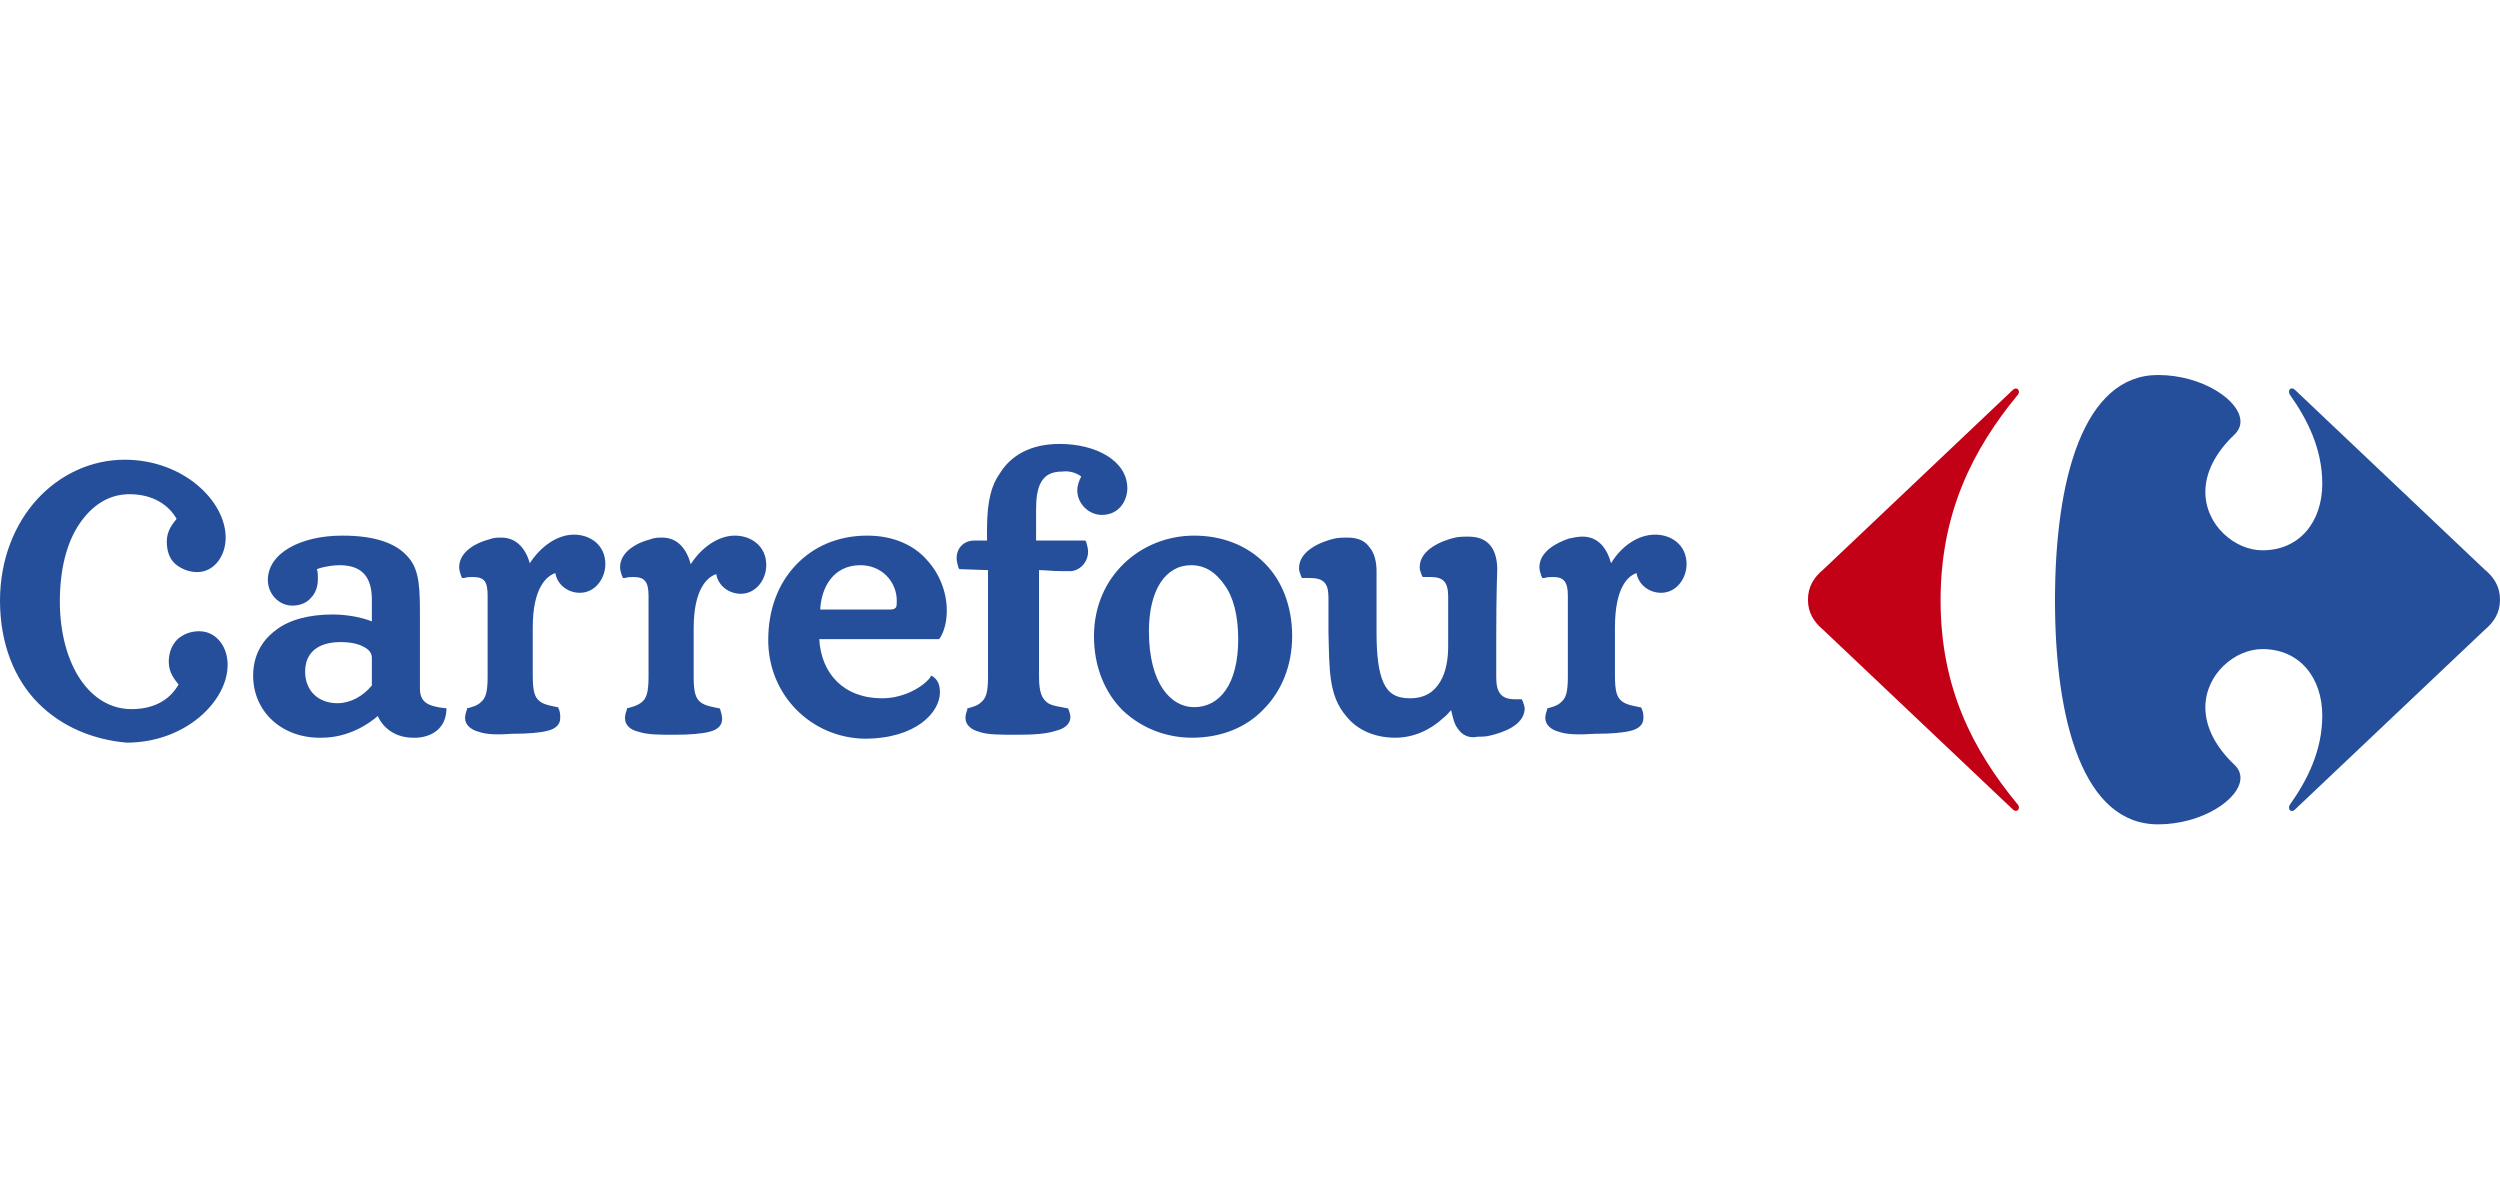 <svg width="360" height="172" viewBox="0 0 360 172" fill="none" xmlns="http://www.w3.org/2000/svg">
<path d="M36.451 97.288C36.451 94.591 37.582 92.319 39.701 90.757C41.679 89.196 44.646 88.486 47.895 88.486C50.015 88.486 52.134 88.912 53.547 89.48V86.357C53.547 83.233 52.275 81.388 48.884 81.388C48.178 81.388 46.765 81.53 45.635 81.956C45.776 82.382 45.776 82.808 45.776 83.375C45.776 84.369 45.493 85.363 44.787 86.073C44.222 86.782 43.233 87.208 42.103 87.208C40.125 87.208 38.571 85.505 38.571 83.517C38.571 79.684 43.233 77.129 49.308 77.129C54.112 77.129 57.22 78.265 58.916 80.394C60.47 82.24 60.47 85.079 60.47 88.912V99.133C60.47 101.121 61.6 101.689 64.002 101.973H64.284V102.256C64.143 104.954 62.165 106.089 60.046 106.231C59.904 106.231 59.622 106.231 59.481 106.231C57.361 106.231 55.383 105.238 54.394 103.108C53.123 104.244 50.156 106.231 46.341 106.231C40.69 106.373 36.451 102.54 36.451 97.288ZM209.948 104.954C209.383 104.244 209.242 103.392 208.959 102.256C208.677 102.54 208.394 102.966 207.829 103.392C205.992 105.096 203.591 106.231 200.906 106.231C197.939 106.231 195.396 105.096 193.842 103.108C191.299 100.127 191.44 96.436 191.299 91.041V86.073C191.299 83.943 190.592 83.233 188.614 83.233C188.332 83.233 188.049 83.233 187.767 83.233H187.484L187.343 82.95C187.202 82.524 187.06 82.24 187.06 81.814C187.06 79.258 190.31 77.981 192.147 77.555C192.853 77.413 193.418 77.413 193.983 77.413C195.537 77.413 196.526 77.839 197.233 78.833C197.939 79.684 198.222 80.962 198.222 82.24V91.041C198.222 94.306 198.504 96.72 199.211 98.281C199.917 99.843 201.048 100.553 203.025 100.553C205.286 100.553 206.558 99.559 207.405 98.139C208.253 96.72 208.536 94.874 208.536 93.029V85.931C208.536 83.801 207.829 83.091 205.992 83.091C205.71 83.091 205.427 83.091 205.145 83.091H204.862L204.721 82.808C204.58 82.382 204.438 82.098 204.438 81.672C204.438 79.117 207.688 77.839 209.525 77.413C210.231 77.271 210.796 77.271 211.361 77.271C212.915 77.271 213.904 77.697 214.611 78.549C215.317 79.4 215.6 80.678 215.6 81.956C215.6 82.95 215.459 84.795 215.459 92.177C215.459 95.3 215.459 97.004 215.459 97.572C215.459 99.701 216.165 100.695 218.143 100.695C218.425 100.695 218.567 100.695 218.849 100.695H219.132L219.273 100.979C219.414 101.405 219.556 101.689 219.556 102.114C219.414 104.528 216.306 105.522 214.47 105.947C213.904 106.089 213.198 106.089 212.774 106.089C211.503 106.373 210.514 105.806 209.948 104.954ZM110.626 92.177C110.626 87.776 112.038 84.085 114.582 81.388C117.125 78.691 120.657 77.129 124.895 77.129C128.71 77.129 131.677 78.549 133.514 80.678C135.35 82.666 136.339 85.363 136.339 87.918C136.339 89.338 136.057 90.757 135.35 91.893L135.209 92.035H117.972C118.255 97.004 121.504 100.553 127.015 100.553C130.405 100.553 133.09 98.707 133.937 97.572L134.079 97.288L134.361 97.43C134.926 97.856 135.35 98.424 135.35 99.701C135.35 102.54 131.959 106.373 124.471 106.373C116.842 106.231 110.626 100.127 110.626 92.177ZM171.66 106.231C167.846 106.231 164.314 104.812 161.629 102.256C159.086 99.701 157.532 96.01 157.532 91.609C157.532 82.95 164.314 77.129 171.943 77.129C176.04 77.129 179.572 78.549 182.115 81.104C184.659 83.659 186.071 87.35 186.071 91.609C186.071 95.868 184.517 99.559 181.974 102.114C179.431 104.812 175.758 106.231 171.66 106.231ZM224.501 105.38C223.37 105.096 222.523 104.386 222.523 103.392C222.523 102.966 222.664 102.54 222.805 102.114V101.973H222.947C223.37 101.831 224.218 101.689 224.783 101.121C225.49 100.553 225.772 99.701 225.772 97.43V85.789C225.772 83.801 225.207 83.091 223.653 83.091C223.229 83.091 222.805 83.091 222.381 83.233H222.099L221.958 82.95C221.816 82.524 221.675 82.098 221.675 81.672C221.675 79.4 224.218 78.123 225.914 77.555C226.62 77.413 227.185 77.271 227.892 77.271C230.152 77.271 231.424 78.975 231.989 81.104C233.543 78.549 235.945 76.987 238.347 76.987C240.607 76.987 242.868 78.407 242.868 81.246C242.868 83.233 241.455 85.363 239.194 85.363C237.499 85.363 235.945 84.227 235.662 82.524C234.391 82.95 232.554 84.653 232.554 90.332V97.288C232.554 99.559 232.836 100.411 233.543 100.979C234.249 101.547 235.521 101.689 236.086 101.831H236.227L236.369 101.973C236.651 102.54 236.651 102.966 236.651 103.392C236.651 104.386 235.945 104.954 234.814 105.238C233.684 105.522 231.989 105.664 229.728 105.664C227.468 105.806 225.631 105.806 224.501 105.38ZM141.002 105.38C139.871 105.096 139.024 104.386 139.024 103.392C139.024 102.966 139.165 102.54 139.306 102.114V101.973H139.448C139.871 101.831 140.719 101.689 141.284 101.121C141.991 100.553 142.273 99.701 142.273 97.43V82.098L138.176 81.956L138.035 81.814C137.893 81.246 137.752 80.82 137.752 80.394C137.752 78.833 138.882 77.839 140.295 77.839H142.132V76.135C142.132 72.018 142.838 69.747 143.969 68.185C145.523 65.63 148.348 63.926 152.587 63.926C157.815 63.926 162.336 66.34 162.336 70.315C162.336 72.018 161.205 74.148 158.662 74.148C156.826 74.148 155.13 72.586 155.13 70.599C155.13 69.889 155.413 69.179 155.695 68.611C155.13 68.185 154.141 67.76 153.011 67.901C151.315 67.901 150.468 68.469 149.903 69.463C149.337 70.457 149.196 71.876 149.196 73.438V77.839H156.26L156.402 77.981C156.543 78.549 156.684 78.975 156.684 79.4C156.684 80.962 155.554 82.098 154.282 82.24C153.717 82.24 153.152 82.24 152.728 82.24C151.598 82.24 150.468 82.098 149.62 82.098V97.43C149.62 99.701 150.044 100.553 150.75 101.121C151.315 101.689 153.152 101.831 153.576 101.973H153.717L153.859 102.114C154 102.54 154.141 102.966 154.141 103.25C154.141 104.244 153.293 104.954 152.022 105.238C150.75 105.664 148.914 105.806 146.512 105.806C143.969 105.806 142.132 105.806 141.002 105.38ZM91.976 105.38C90.704 105.096 89.998 104.386 89.998 103.392C89.998 102.966 90.139 102.54 90.281 102.114V101.973H90.422C90.846 101.831 91.694 101.689 92.4 101.121C93.106 100.553 93.389 99.701 93.389 97.43V85.789C93.389 83.801 92.824 83.091 91.27 83.091C90.846 83.091 90.422 83.091 89.998 83.233H89.716L89.574 82.95C89.433 82.524 89.292 82.098 89.292 81.672C89.292 79.4 91.835 78.123 93.53 77.697C94.237 77.413 94.802 77.413 95.367 77.413C97.627 77.413 98.899 79.117 99.464 81.246C101.018 78.833 103.42 77.129 105.822 77.129C108.082 77.129 110.343 78.549 110.343 81.388C110.343 83.375 108.93 85.505 106.67 85.505C104.974 85.505 103.42 84.369 103.138 82.666C101.866 83.091 99.888 84.795 99.888 90.474V97.43C99.888 99.701 100.171 100.553 100.877 101.121C101.583 101.689 102.855 101.831 103.42 101.973H103.561L103.703 102.114C103.844 102.54 103.985 103.108 103.985 103.534C103.985 104.528 103.279 105.096 102.149 105.38C101.018 105.664 99.323 105.806 97.062 105.806C94.943 105.806 93.248 105.806 91.976 105.38ZM68.947 105.38C67.816 105.096 66.969 104.386 66.969 103.392C66.969 102.966 67.11 102.54 67.251 102.114V101.973H67.393C67.816 101.831 68.664 101.689 69.229 101.121C69.936 100.553 70.218 99.701 70.218 97.43V85.789C70.218 83.801 69.794 83.091 68.099 83.091C67.675 83.091 67.251 83.091 66.828 83.233H66.545L66.404 82.95C66.262 82.524 66.121 82.098 66.121 81.672C66.121 79.4 68.664 78.123 70.36 77.697C71.066 77.413 71.631 77.413 72.196 77.413C74.457 77.413 75.728 79.117 76.293 81.104C77.848 78.691 80.249 76.987 82.651 76.987C84.912 76.987 87.172 78.407 87.172 81.246C87.172 83.233 85.76 85.363 83.499 85.363C81.804 85.363 80.249 84.227 79.967 82.524C78.695 82.95 76.717 84.653 76.717 90.332V97.288C76.717 99.559 77 100.411 77.706 100.979C78.413 101.547 79.684 101.689 80.249 101.831H80.391V101.973C80.673 102.398 80.673 102.966 80.673 103.392C80.673 104.386 79.967 104.954 78.837 105.238C77.706 105.522 76.011 105.664 73.75 105.664C71.914 105.806 70.077 105.806 68.947 105.38ZM165.444 90.899C165.444 98.565 168.693 101.831 171.943 101.831C175.616 101.831 178.301 98.565 178.301 92.035C178.301 88.628 177.594 85.931 176.323 84.227C175.051 82.382 173.497 81.388 171.519 81.388C167.846 81.388 165.444 84.937 165.444 90.899ZM49.026 92.461C45.917 92.461 43.939 93.881 43.939 96.72C43.939 99.417 45.776 101.263 48.602 101.263C50.438 101.263 52.275 100.269 53.547 98.707V94.732C53.547 94.165 53.264 93.597 52.416 93.171C51.71 92.745 50.58 92.461 49.026 92.461ZM128.145 87.776C128.71 87.776 128.851 87.634 128.993 87.492C129.134 87.35 129.134 86.924 129.134 86.499C129.134 83.801 127.015 81.388 123.906 81.388C119.95 81.388 118.255 84.653 118.114 87.776H128.145ZM5.51 101.263C2.119 97.856 0 92.745 0 86.499C0 80.536 2.119 75.425 5.369 71.876C8.618 68.327 13.139 66.198 17.943 66.198C26.42 66.198 32.495 72.16 32.495 77.413C32.495 80.11 30.8 82.382 28.398 82.382C27.268 82.382 26.138 81.956 25.29 81.246C24.442 80.536 24.018 79.4 24.018 77.981C24.018 76.419 24.866 75.425 25.431 74.716C24.301 72.728 22.04 71.167 18.649 71.167C15.683 71.167 13.281 72.728 11.444 75.425C9.607 78.123 8.618 81.956 8.618 86.641C8.618 91.183 9.749 95.158 11.585 97.856C13.422 100.553 15.965 102.114 18.932 102.114C22.464 102.114 24.584 100.553 25.714 98.565C25.149 97.856 24.301 96.862 24.301 95.3C24.301 94.023 24.725 92.887 25.573 92.035C26.42 91.325 27.409 90.899 28.681 90.899C31.082 90.899 32.778 93.029 32.778 95.726C32.778 100.979 26.703 106.941 18.226 106.941C13.422 106.515 8.901 104.67 5.51 101.263Z" fill="#254F9B"/>
<path fill-rule="evenodd" clip-rule="evenodd" d="M289.811 56.184C289.988 56.013 290.155 55.943 290.298 55.943C290.556 55.943 290.737 56.168 290.728 56.442C290.72 56.604 290.649 56.783 290.489 56.939C284.095 64.725 279.444 73.825 279.444 86.45C279.444 99.063 284.095 107.988 290.489 115.771C290.649 115.928 290.72 116.109 290.728 116.269C290.737 116.539 290.556 116.768 290.298 116.768C290.155 116.768 289.988 116.698 289.811 116.525L262.572 90.724C261.213 89.583 260.345 88.252 260.345 86.358C260.345 84.456 261.213 83.128 262.572 81.996L289.811 56.184Z" fill="#C20016"/>
<path fill-rule="evenodd" clip-rule="evenodd" d="M310.754 54C300.089 54 295.919 68.804 295.919 86.45C295.919 104.1 300.089 118.707 310.754 118.707C317.153 118.707 322.608 115.036 322.627 112.019C322.628 111.359 322.369 110.726 321.803 110.173C318.772 107.303 317.584 104.433 317.573 101.903C317.556 97.07 321.838 93.468 325.782 93.468C331.209 93.468 334.408 97.647 334.408 103.055C334.408 108.177 332.175 112.45 329.752 115.865C329.658 116.008 329.616 116.16 329.616 116.297C329.619 116.567 329.777 116.786 330.019 116.786C330.166 116.786 330.338 116.71 330.525 116.525L357.771 90.723C359.132 89.583 360 88.252 360 86.358C360 84.456 359.132 83.128 357.771 81.996L330.525 56.185C330.338 56.002 330.166 55.925 330.019 55.925C329.775 55.925 329.619 56.146 329.616 56.415C329.616 56.554 329.658 56.707 329.752 56.85C332.175 60.261 334.408 64.539 334.408 69.658C334.408 75.062 331.209 79.245 325.782 79.245C321.838 79.245 317.556 75.645 317.573 70.811C317.584 68.278 318.772 65.409 321.803 62.541C322.369 61.983 322.628 61.355 322.627 60.695C322.608 57.674 317.153 54 310.754 54Z" fill="#254F9B"/>
</svg>
